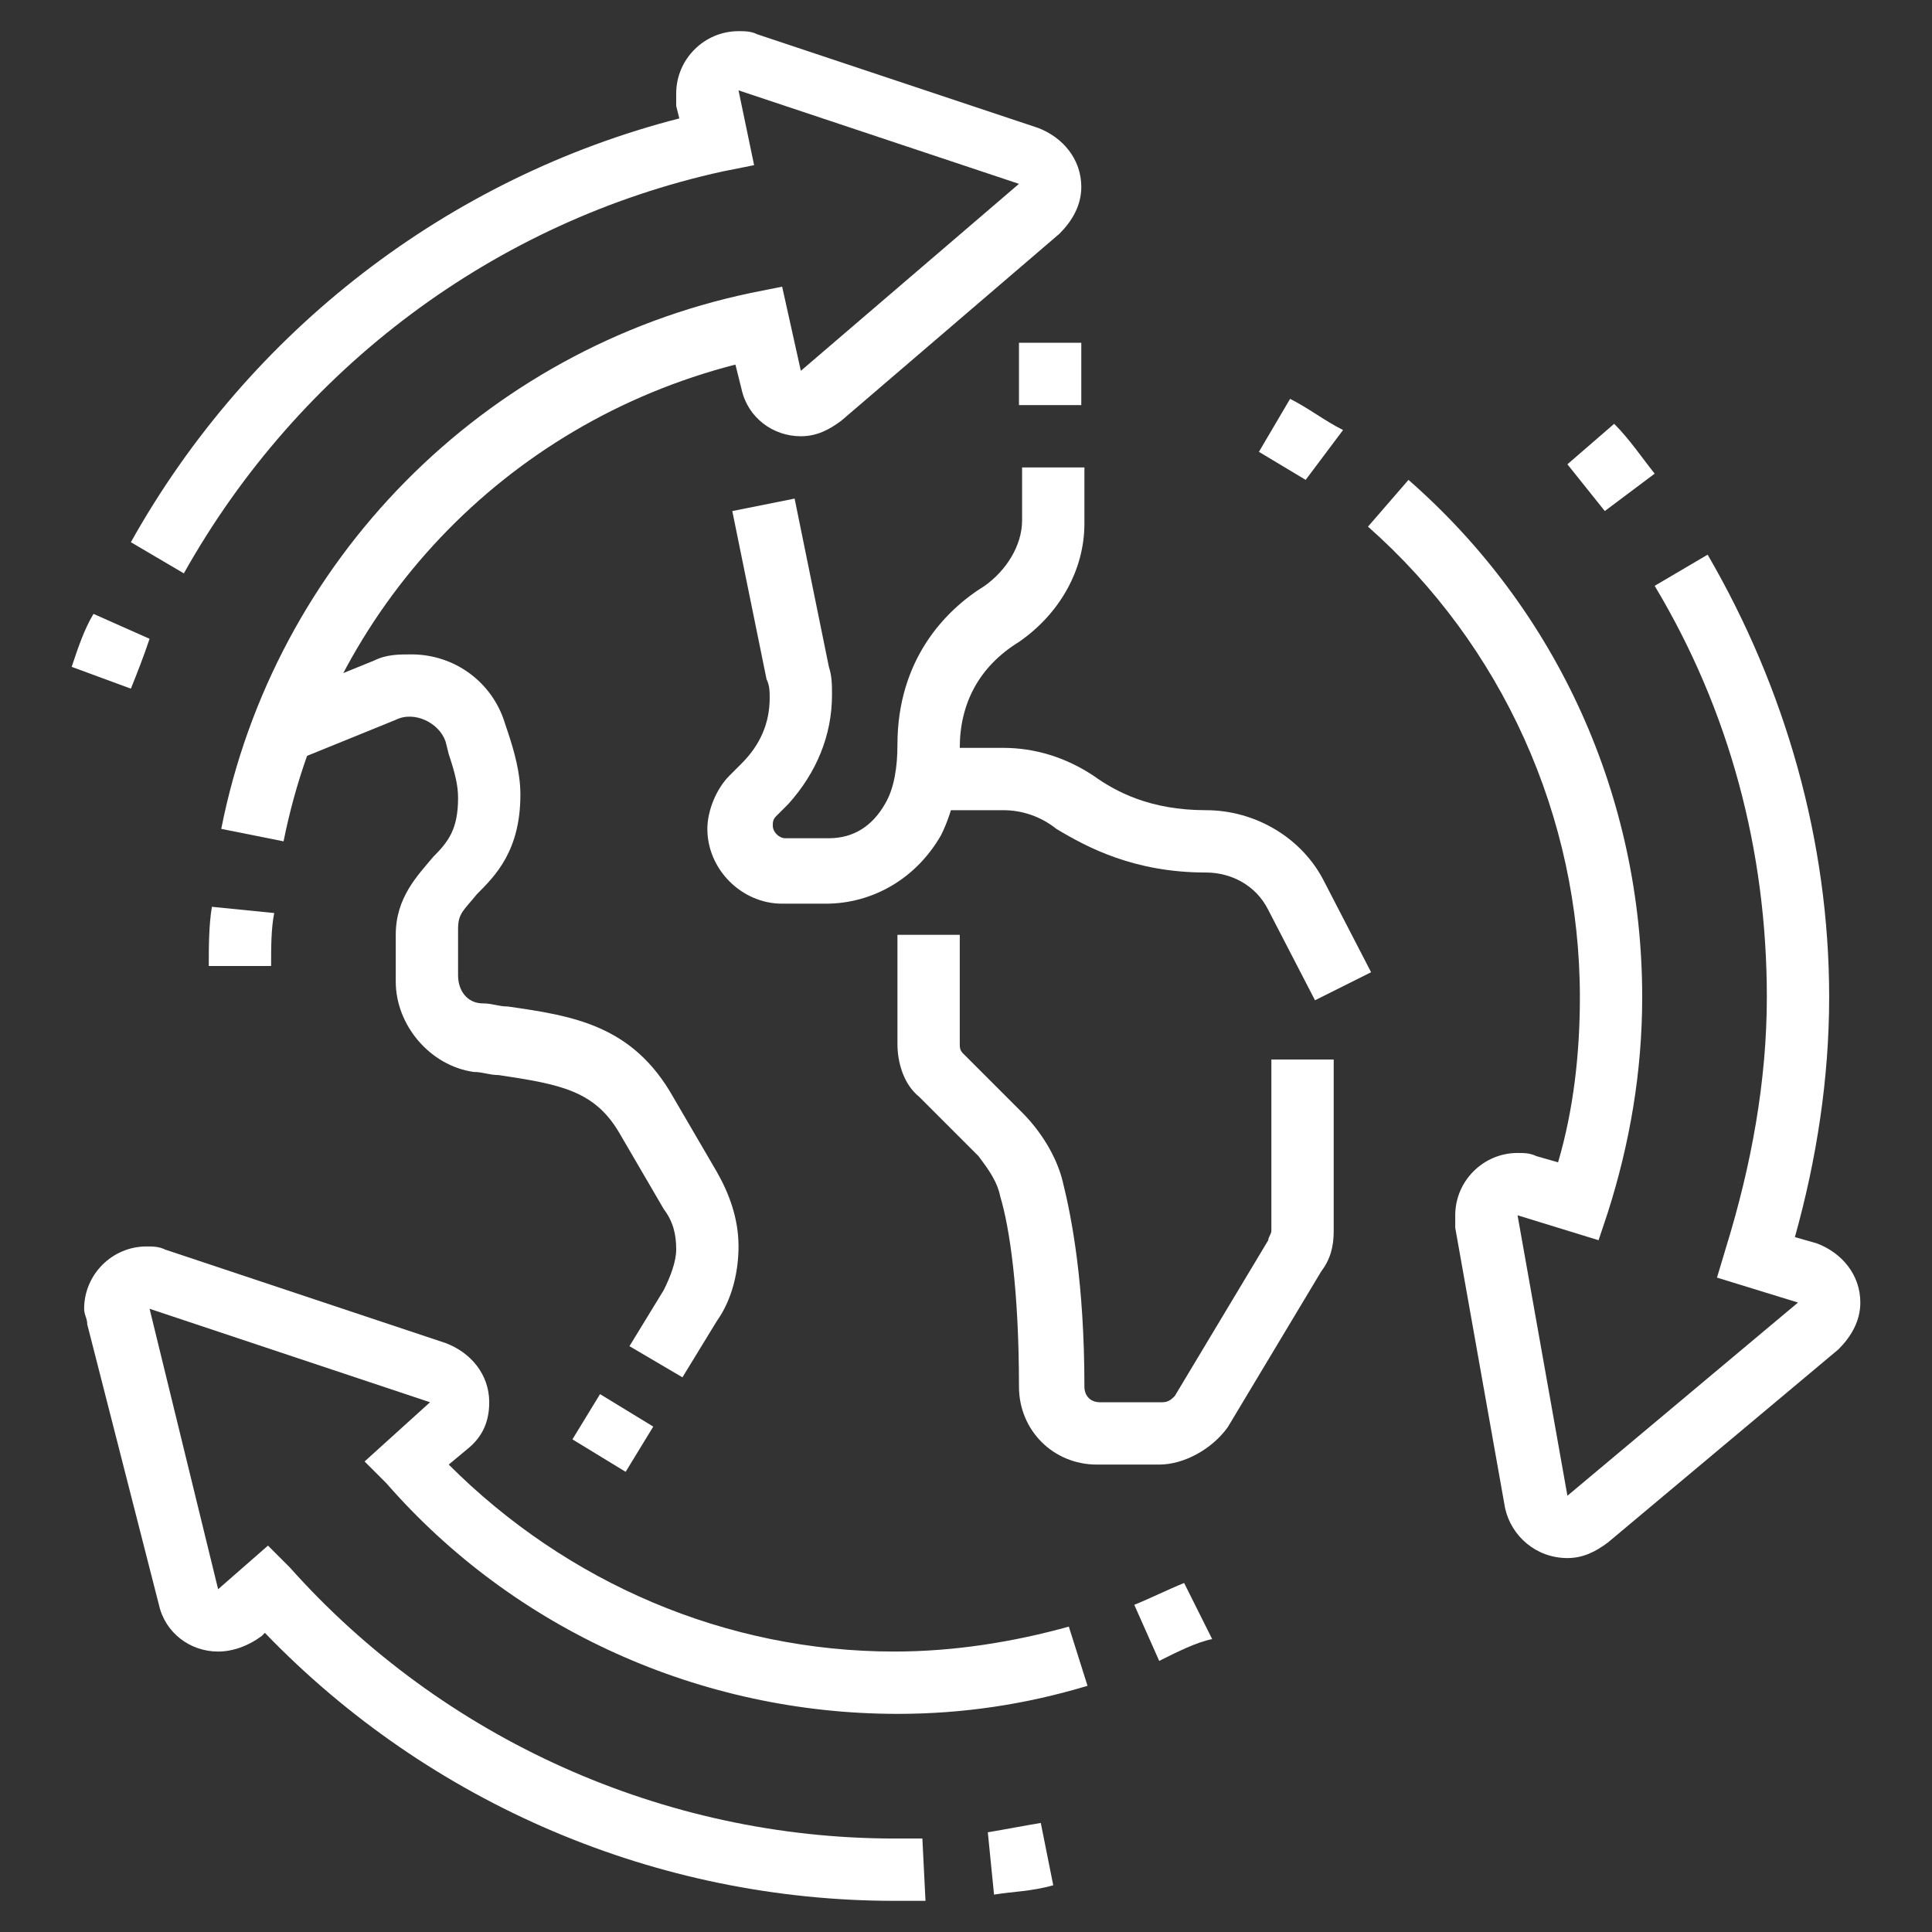 <?xml version="1.0" encoding="utf-8"?>
<!-- Generator: Adobe Illustrator 24.1.0, SVG Export Plug-In . SVG Version: 6.00 Build 0)  -->
<svg version="1.1" id="Layer_1" xmlns="http://www.w3.org/2000/svg" xmlns:xlink="http://www.w3.org/1999/xlink" x="0px" y="0px"
	 width="62px" height="62px" viewBox="0 0 62 62" style="enable-background:new 0 0 62 62;" xml:space="preserve">
<rect x="0" y="0" width="62" height="62" fill="#333333" stroke="none"/>
<style type="text/css">
	.st0{display:none;}
	.st1{display:inline;fill:#FFFFFF;}
	.st2{fill:#FFFFFF;}
</style>
<g class="st0">
	<path class="st1" d="M36,59.5H4v-26c0-1.1,0.9-2,2-2h28c1.1,0,2,0.9,2,2V59.5z M6,57.5h28v-24H6V57.5z"/>
	<path class="st1" d="M30,53.5H10c-1.1,0-2-0.9-2-2v-2c0-1.1,0.9-2,2-2h10v2H10v2h20v-2h-4v-2h4c1.1,0,2,0.9,2,2v2
		C32,52.6,31.1,53.5,30,53.5z"/>
	<rect x="22" y="47.5" class="st1" width="2" height="2"/>
	<path class="st1" d="M32.2,32.6l-2.2-21.1h-1.9l-2.2,21.1l-2-0.2l2.2-21.1c0.1-1,1-1.8,2-1.8h1.9c1,0,1.9,0.8,2,1.8l2.2,21.1
		L32.2,32.6z"/>
	<rect x="26.7" y="13.5" class="st1" width="4.5" height="2"/>
	<path class="st1" d="M17.3,32.7l-2.5-12.2h-2.7L9.7,32.7l-2-0.4l2.5-12.2c0.2-0.9,1-1.6,2-1.6h2.7c0.9,0,1.8,0.7,2,1.6l2.5,12.2
		L17.3,32.7z"/>
	<rect x="10.5" y="22.5" class="st1" width="3.5" height="2"/>
	<rect x="2" y="57.5" class="st1" width="3" height="2"/>
	<rect x="58" y="57.5" class="st1" width="2" height="2"/>
	<rect x="35" y="57.5" class="st1" width="21" height="2"/>
	<path class="st1" d="M54,58.5h-2v-22l-16.7,5.4L34.7,40l16.7-5.4c0.2-0.1,0.4-0.1,0.6-0.1c1.1,0,2,0.9,2,2V58.5z"/>
	<polygon class="st1" points="50,40.5 48,40.5 48,42.5 50,42.5 50,40.5 	"/>
	<polygon class="st1" points="50,44.5 48,44.5 48,46.5 50,46.5 50,44.5 	"/>
	<polygon class="st1" points="50,48.5 48,48.5 48,50.5 50,50.5 50,48.5 	"/>
	<path class="st1" d="M40.4,39.7l-2-0.3l2.7-21.2c0.1-1,1-1.7,2-1.7h2.9c1,0,1.9,0.8,2,1.7l2.3,18l-2,0.3l-2.3-18h-2.9L40.4,39.7z"
		/>
	<rect x="41.7" y="20.5" class="st1" width="5.7" height="2"/>
	<path class="st1" d="M39.5,14.8C39.2,14,39,13.3,39,12.5c0-2.8,2.2-5,5-5c1.3,0,2.5,0.5,3.5,1.4l-1.4,1.4c-0.6-0.5-1.3-0.8-2.1-0.8
		c-1.7,0-3,1.3-3,3c0,0.5,0.1,0.9,0.3,1.3L39.5,14.8z"/>
	<path class="st1" d="M45.1,8.7l-2-0.4c0.6-2.8,3-4.8,5.9-4.8c1.7,0,3.3,0.7,4.4,1.9l-1.5,1.4C51.2,6,50.1,5.5,49,5.5
		C47.1,5.5,45.5,6.8,45.1,8.7z"/>
	<path class="st1" d="M49,15.5v-2c2.2,0,4-1.8,4-4h2C55,12.8,52.3,15.5,49,15.5z"/>
	<path class="st1" d="M30,7.5h-2c0-2.8,2.7-5,6-5c1.7,0,3.3,0.6,4.4,1.6l-1.3,1.5c-0.8-0.7-1.9-1.1-3.1-1.1C31.8,4.5,30,5.8,30,7.5z
		"/>
	<path class="st1" d="M7.5,16.8C7.2,16,7,15.3,7,14.5c0-2.8,2.2-5,5-5c1.3,0,2.5,0.5,3.5,1.4l-1.4,1.4c-0.6-0.5-1.3-0.8-2.1-0.8
		c-1.7,0-3,1.3-3,3c0,0.5,0.1,0.9,0.3,1.3L7.5,16.8z"/>
	<path class="st1" d="M13.1,10.7l-2-0.4c0.6-2.8,3-4.8,5.9-4.8c1.7,0,3.3,0.7,4.4,1.9l-1.5,1.4C19.2,8,18.1,7.5,17,7.5
		C15.1,7.5,13.5,8.8,13.1,10.7z"/>
	<path class="st1" d="M17,17.5v-2c2.2,0,4-1.8,4-4h2C23,14.8,20.3,17.5,17,17.5z"/>
</g>
<g class="st0">
	<path class="st1" d="M5.2,48.7l-0.8-1.8l16.1-7.5c2-0.9,4.3-1.1,6.5-0.6l10.5,2.8c1.3,0.3,2.2,1.5,2.2,2.9c0,1.7-1.3,3-3,3
		c-0.1,0-0.2,0-0.4,0l-9.5-1.2l0.2-2l9.5,1.2c0,0,0.1,0,0.1,0c0.6,0,1-0.4,1-1c0-0.4-0.3-0.8-0.7-0.9l-10.5-2.8
		c-1.7-0.5-3.5-0.3-5.1,0.5L5.2,48.7z"/>
	<path class="st1" d="M7.5,57.8l-1.1-1.7l7.4-4.7c1.3-0.8,2.9-1.1,4.5-0.9l15,2.8c1.6,0.3,3.3-0.2,4.5-1.3l13.6-12.9
		c0.2-0.2,0.3-0.4,0.3-0.7c0-0.6-0.4-1-1-1c-0.2,0-0.3,0-0.5,0.1l-11.1,7.1L38,43.1l11.1-7.1c0.4-0.3,1-0.4,1.5-0.4c1.7,0,3,1.3,3,3
		c0,0.8-0.3,1.6-0.9,2.1L39.1,53.6c-1.6,1.6-4,2.2-6.2,1.8l-15-2.8c-1-0.2-2.1,0-3,0.6L7.5,57.8z"/>
	<path class="st1" d="M34.2,59.5c-0.7,0-1.4-0.1-2-0.2l-5.5-1l0.4-2l5.5,1c0.5,0.1,1.1,0.2,1.7,0.2c2.3,0,4.6-0.9,6.3-2.5l2-1.9
		l1.4,1.5l-2,1.9C39.7,58.4,37,59.5,34.2,59.5z"/>
	<rect x="44.7" y="50.5" transform="matrix(0.726 -0.687 0.687 0.726 -22.955 45.415)" class="st1" width="1.7" height="2"/>
	<path class="st1" d="M17.6,32.5c-2.2,0-4-1.8-4-4s1.8-4,4-4s4,1.8,4,4S19.8,32.5,17.6,32.5z M17.6,26.5c-1.1,0-2,0.9-2,2s0.9,2,2,2
		c1.1,0,2-0.9,2-2S18.7,26.5,17.6,26.5z"/>
	<rect x="16.6" y="12.5" class="st1" width="2" height="13"/>
	<path class="st1" d="M17.6,37.5c-5,0-9-4-9-9c0-3,1.5-5.8,4-7.5V7.5c0-2.8,2.2-5,5-5s5,2.2,5,5V21c2.5,1.7,4,4.5,4,7.5
		C26.6,33.5,22.6,37.5,17.6,37.5z M17.6,4.5c-1.7,0-3,1.3-3,3v14.7l-0.5,0.3c-2.2,1.3-3.5,3.6-3.5,6.1c0,3.9,3.1,7,7,7s7-3.1,7-7
		c0-2.5-1.3-4.8-3.5-6.1l-0.5-0.3V7.5C20.6,5.8,19.3,4.5,17.6,4.5z"/>
	<path class="st1" d="M21.8,40.5c-1.2-1.1-2.2-2.3-3.1-3.7l1.7-1.1c0.8,1.2,1.7,2.3,2.8,3.3L21.8,40.5z"/>
	<path class="st1" d="M50,37.6l-1.6-1.2c2.1-2.9,3.2-6.3,3.2-9.9c0-2.2-0.4-4.4-1.3-6.5l1.8-0.8c1,2.3,1.4,4.7,1.4,7.2
		C53.6,30.5,52.4,34.4,50,37.6z"/>
	<path class="st1" d="M49.2,17.8c-0.3-0.5-0.7-1-1-1.5l1.6-1.2c0.4,0.5,0.8,1.1,1.1,1.7L49.2,17.8z"/>
	<path class="st1" d="M22.3,14.7l-1.4-1.4c3.6-3.8,8.5-5.9,13.7-5.9c5.1,0,9.9,2,13.5,5.6l-1.4,1.4c-3.2-3.3-7.5-5-12.1-5
		C29.9,9.5,25.6,11.4,22.3,14.7z"/>
	<path class="st1" d="M30.5,20.5H30c-1.3,0-2.4-1.1-2.4-2.4v-0.4c0-0.1-0.1-0.2-0.2-0.2h-2.8v-2h2.8c1.2,0,2.2,1,2.2,2.2v0.4
		c0,0.2,0.2,0.4,0.4,0.4h0.4c0.2,0,0.4-0.1,0.4-0.3l0.4-1.8c0.2-0.9,0.7-1.8,1.5-2.4l1.2-1c0.4-0.3,0.6-0.8,0.6-1.4
		c0-0.3-0.1-0.6-0.2-0.9l-1-1.8l1.7-1l1,1.8c0.3,0.6,0.5,1.2,0.5,1.9c0,1.1-0.5,2.2-1.3,2.9l-1.2,1c-0.4,0.4-0.7,0.8-0.8,1.3
		l-0.4,1.8C32.6,19.7,31.6,20.5,30.5,20.5z"/>
	<path class="st1" d="M43.6,36.5H43c-1.3,0-2.4-0.9-2.5-2.2l-0.6-4.1c-0.1-0.4-0.4-0.7-0.8-0.7h-1.4c-1.2,0-2.3-0.7-2.8-1.8
		l-0.7-1.6c-0.3-0.7-0.5-1.5-0.5-2.2c0-1.1,0.3-2.1,0.9-3l1.7-2.6l1.7,1.1l-1.7,2.6c-0.4,0.6-0.6,1.2-0.6,1.9c0,0.5,0.1,1,0.3,1.4
		l0.7,1.6c0.2,0.4,0.6,0.6,1,0.6H39c1.4,0,2.6,1,2.8,2.4l0.6,4.1c0,0.3,0.3,0.5,0.5,0.5h0.7c0.2,0,0.4-0.1,0.5-0.3l1.9-3.8
		c0.4-0.7,0.5-1.5,0.5-2.3c0-0.3,0-0.6-0.1-0.9l-0.7-3.8c-0.1-0.5-0.4-1-0.8-1.4l-2.8-2.4l1.3-1.5l2.8,2.4c0.8,0.7,1.3,1.6,1.5,2.6
		l0.7,3.8c0.1,0.4,0.1,0.8,0.1,1.3c0,1.1-0.3,2.2-0.8,3.2l-1.9,3.8C45.5,36,44.6,36.5,43.6,36.5z"/>
	<path class="st1" d="M55.2,22.6C54.1,16.3,50.1,11,44.5,8l0.9-1.8c6.2,3.3,10.5,9.2,11.8,16L55.2,22.6z"/>
	<path class="st1" d="M57.6,26.5h-2c0-0.6,0-1.2-0.1-1.8l2-0.2C57.6,25.2,57.6,25.9,57.6,26.5z"/>
</g>
<g>
	<path class="st2" d="M31.9,60.8l-0.2-2c0.6-0.1,1.1-0.2,1.7-0.3l0.4,2C33.1,60.7,32.5,60.7,31.9,60.8z"/>
	<path class="st2" d="M51.5,16.4c-0.4-0.5-0.8-1-1.2-1.5l1.5-1.3c0.5,0.5,0.9,1.1,1.3,1.6L51.5,16.4z"/>
	<path class="st2" d="M4.2,22.1l-1.9-0.7c0.2-0.6,0.4-1.2,0.7-1.7l1.8,0.8C4.6,21.1,4.4,21.6,4.2,22.1z"/>
	<path class="st2" d="M37.2,53.3l-0.8-1.8c0.5-0.2,1.1-0.5,1.6-0.7l0.9,1.8C38.4,52.7,37.8,53,37.2,53.3z"/>
	<path class="st2" d="M41.9,15.4c-0.5-0.3-1-0.6-1.5-0.9l1-1.7c0.6,0.3,1.1,0.7,1.7,1L41.9,15.4z"/>
	<path class="st2" d="M8.7,31h-2c0-0.6,0-1.3,0.1-1.9l2,0.2C8.7,29.8,8.7,30.4,8.7,31z"/>
	<path class="st2" d="M9.1,27l-2-0.4c1.7-8.6,8.4-15.4,17-17.2l1-0.2l0.6,2.7l7-6l-9-3l0.5,2.4l-1,0.2C15.9,7.1,9.6,11.8,5.9,18.4
		l-1.7-1C8,10.6,14.4,5.7,21.8,3.8l-0.1-0.4c0-0.1,0-0.3,0-0.4c0-1.1,0.9-2,2-2c0.2,0,0.4,0,0.6,0.1l9,3c0.8,0.3,1.4,1,1.4,1.9
		c0,0.6-0.3,1.1-0.7,1.5l-7,6c-0.4,0.3-0.8,0.5-1.3,0.5c-0.9,0-1.7-0.6-1.9-1.5l-0.2-0.8C16.2,13.6,10.6,19.5,9.1,27z"/>
	<path class="st2" d="M50.3,50c-1,0-1.8-0.7-2-1.6l-1.6-9c0-0.1,0-0.2,0-0.4c0-1.1,0.9-2,2-2c0.2,0,0.4,0,0.6,0.1l0.7,0.2
		c0.5-1.7,0.7-3.5,0.7-5.3c0-5.8-2.5-11.3-6.8-15.1l1.3-1.5c4.8,4.2,7.5,10.2,7.5,16.6c0,2.4-0.4,4.7-1.1,6.9l-0.3,0.9L48.7,39
		l1.6,9l7.4-6.2L55.1,41l0.3-1c0.8-2.6,1.3-5.3,1.3-8c0-4.7-1.2-9.2-3.6-13.2l1.7-1c2.5,4.3,3.9,9.2,3.9,14.2c0,2.6-0.4,5.2-1.1,7.7
		l0.7,0.2c0.8,0.3,1.4,1,1.4,1.9c0,0.6-0.3,1.1-0.7,1.5l-7.4,6.2C51.2,49.8,50.8,50,50.3,50z"/>
	<path class="st2" d="M28.7,61c-7.6,0-14.9-3.1-20.2-8.6l-0.1,0.1C8,52.8,7.5,53,7,53c-0.9,0-1.7-0.6-1.9-1.5l-2.3-9
		c0-0.2-0.1-0.3-0.1-0.5c0-1.1,0.9-2,2-2c0.2,0,0.4,0,0.6,0.1l9,3c0.8,0.3,1.4,1,1.4,1.9c0,0.6-0.2,1.1-0.7,1.5L14.4,47
		c3.8,3.8,8.9,6,14.3,6c1.9,0,3.8-0.3,5.6-0.8l0.6,1.9c-2,0.6-4,0.9-6.1,0.9c-6.3,0-12.3-2.7-16.4-7.4l-0.7-0.7l2.1-1.9l-9-3L7,51
		l1.6-1.4l0.7,0.7c4.9,5.5,12,8.7,19.4,8.7c0.3,0,0.6,0,0.9,0l0.1,2C29.3,61,29,61,28.7,61z"/>
	<path class="st2" d="M37.2,47h-2c-1.4,0-2.5-1.1-2.5-2.5c0-3.1-0.3-5.1-0.6-6.1c-0.1-0.5-0.4-0.9-0.7-1.3l-1.9-1.9
		c-0.5-0.4-0.7-1.1-0.7-1.7V30h2v3.5c0,0.1,0,0.2,0.1,0.3l1.9,1.9c0.6,0.6,1.1,1.4,1.3,2.2c0.3,1.2,0.7,3.3,0.7,6.6
		c0,0.3,0.2,0.5,0.5,0.5h2c0.2,0,0.3-0.1,0.4-0.2l3-5c0-0.1,0.1-0.2,0.1-0.3V34h2v5.5c0,0.5-0.1,0.9-0.4,1.3l-3,5
		C38.9,46.5,38,47,37.2,47z"/>
	<path class="st2" d="M42.2,32.1l-1.5-2.9c-0.4-0.8-1.2-1.2-2-1.2c-2.3,0-3.8-0.8-4.8-1.4c-0.5-0.4-1.1-0.6-1.7-0.6h-2.6v-2h2.6
		c1,0,2,0.3,2.9,0.9c0.7,0.5,1.8,1.1,3.6,1.1c1.6,0,3.1,0.9,3.8,2.3l1.5,2.9L42.2,32.1z"/>
	<rect x="32.7" y="11" class="st2" width="2" height="2"/>
	<path class="st2" d="M26.5,29h-1.4c-1.3,0-2.4-1.1-2.4-2.4c0-0.6,0.3-1.3,0.7-1.7l0.4-0.4c0.6-0.6,0.9-1.3,0.9-2.1
		c0-0.2,0-0.4-0.1-0.6l-1.1-5.4l2-0.4l1.1,5.4c0.1,0.3,0.1,0.6,0.1,0.9c0,1.3-0.5,2.5-1.4,3.5l-0.4,0.4c-0.1,0.1-0.1,0.2-0.1,0.3
		c0,0.2,0.2,0.4,0.4,0.4h1.4c0.8,0,1.4-0.4,1.8-1.1c0.3-0.5,0.4-1.2,0.4-1.9c0-2.7,1.5-4.3,2.8-5.1c0.7-0.5,1.2-1.3,1.2-2.1V15h2
		v1.8c0,1.5-0.8,2.9-2.1,3.8c-1.3,0.8-1.9,2-1.9,3.4c0,1-0.2,2-0.6,2.8C29.4,28.2,28,29,26.5,29z"/>
	<rect x="18.8" y="45" transform="matrix(0.521 -0.854 0.854 0.521 -29.855 38.801)" class="st2" width="1.7" height="2"/>
	<path class="st2" d="M21.9,44.2l-1.7-1l1.1-1.8c0.2-0.4,0.4-0.9,0.4-1.3c0-0.5-0.1-0.9-0.4-1.3l-1.4-2.4c-0.8-1.4-1.9-1.6-3.9-1.9
		c-0.3,0-0.5-0.1-0.8-0.1c-1.4-0.2-2.5-1.5-2.5-2.9v-1.5c0-1.2,0.7-1.9,1.2-2.5c0.5-0.5,0.8-0.9,0.8-1.9c0-0.4-0.1-0.8-0.3-1.4
		l-0.1-0.4c-0.2-0.6-1-1-1.6-0.7l-3.2,1.3l-0.7-1.9l3.2-1.3c0.4-0.2,0.8-0.2,1.2-0.2c1.4,0,2.6,0.9,3,2.2l0.1,0.3
		c0.2,0.6,0.4,1.3,0.4,2c0,1.8-0.8,2.6-1.4,3.2c-0.4,0.5-0.6,0.6-0.6,1.1v1.5c0,0.5,0.3,0.9,0.8,0.9c0.3,0,0.5,0.1,0.8,0.1
		c2.1,0.3,4,0.6,5.3,2.9l1.4,2.4c0.4,0.7,0.7,1.5,0.7,2.4c0,0.8-0.2,1.7-0.7,2.4L21.9,44.2z"/>
</g>
<g class="st0">
	<path class="st1" d="M10.8,54.3H3v-2h7.8c1.7,0,3.3-0.7,4.4-1.9c1.5-1.7,3.4-4.9,3.7-10.8c0.1-1.4,0.3-2.8,0.8-4.1l2.2-6.2
		C22,29.2,22,29,22,28.8c0-0.8-0.7-1.5-1.5-1.5c-0.6,0-1.1,0.3-1.3,0.8l-4.6,10.4l-1.8-0.8l4.6-10.4c0.5-1.2,1.8-2,3.1-2
		c1.9,0,3.5,1.6,3.5,3.5c0,0.4-0.1,0.8-0.2,1.2l-2.2,6.2c-0.4,1.1-0.6,2.3-0.7,3.5c-0.3,6.5-2.5,10.1-4.2,12
		C15.3,53.4,13.1,54.3,10.8,54.3z"/>
	<path class="st1" d="M2.9,44.7L1.8,43l2.2-1.5c0.7-0.5,1.2-1.3,1.4-2.2l2.7-16.6c0.4-2.2,1.5-4.2,3.1-5.6l10-8.9
		c0.6-0.5,1.4-0.9,2.3-0.9c1.9,0,3.5,1.6,3.5,3.5c0,0.8-0.3,1.6-0.8,2.3L18,22.7l-1.6,11.6l-2-0.3L16,21.9l8.6-10.1
		c0.2-0.2,0.4-0.5,0.4-1c0-0.8-0.7-1.5-1.5-1.5c-0.4,0-0.7,0.1-1,0.3l-10,8.9c-1.3,1.2-2.2,2.8-2.5,4.5L7.3,39.7
		c-0.2,1.4-1,2.7-2.2,3.5L2.9,44.7z"/>
	<path class="st1" d="M59.1,44.7l-2.2-1.5c-1.2-0.8-2-2.1-2.2-3.5L52,23.1c-0.3-1.7-1.2-3.3-2.5-4.5l-10-8.9c-0.3-0.2-0.6-0.3-1-0.3
		c-0.8,0-1.5,0.7-1.5,1.5c0,0.5,0.2,0.8,0.4,1L46,21.9l1.7,12.2l-2,0.3L44,22.7l-8.2-9.6c-0.5-0.6-0.8-1.5-0.8-2.3
		c0-1.9,1.6-3.5,3.5-3.5c0.9,0,1.7,0.3,2.3,0.9l10,8.9c1.6,1.5,2.8,3.5,3.1,5.6l2.7,16.6c0.1,0.9,0.7,1.7,1.4,2.2l2.2,1.5L59.1,44.7
		z"/>
	<path class="st1" d="M59,54.3h-7.8c-2.3,0-4.5-0.9-5.9-2.6c-1.7-1.9-3.9-5.6-4.2-12c-0.1-1.2-0.3-2.4-0.7-3.5L38.2,30
		c-0.1-0.4-0.2-0.8-0.2-1.2c0-1.9,1.6-3.5,3.5-3.5c1.4,0,2.6,0.8,3.1,2l4.6,10.4l-1.8,0.8l-4.6-10.4c-0.2-0.5-0.7-0.8-1.3-0.8
		c-0.8,0-1.5,0.7-1.5,1.5c0,0.2,0,0.3,0.1,0.5l2.2,6.2c0.5,1.3,0.7,2.7,0.8,4.1c0.3,5.9,2.2,9.1,3.7,10.8c1.1,1.2,2.7,1.9,4.4,1.9
		H59V54.3z"/>
	<path class="st1" d="M38,54.7c-1.5-1.2-2.8-2.8-3.6-3.9c-0.7-0.9-1.8-1.5-2.9-1.5h-1.1c-1.1,0-2.2,0.6-2.9,1.5
		c-0.8,1.1-2.1,2.7-3.6,3.9l-1.2-1.6c1.3-1,2.5-2.5,3.2-3.5c1.1-1.5,2.8-2.3,4.5-2.3h1.1c1.8,0,3.5,0.9,4.5,2.3
		c0.7,1,1.9,2.4,3.2,3.5L38,54.7z"/>
	<rect x="30" y="23.3" class="st1" width="2" height="25"/>
	<path class="st1" d="M31.3,24.4l-0.6-0.1c-1.7-0.4-4.8-2-4.8-5.3c0-3.2,1.4-4.9,1.5-5c0.6-0.8,1.9-0.9,2.8-0.3
		c0.1,0.1,2.8,2.1,2.8,5.8c0,3.1-1.1,4.3-1.3,4.5L31.3,24.4z M29,15.3c-0.1,0-1,1.2-1,3.6c0,1.8,1.6,2.8,2.6,3.1
		c0.2-0.5,0.4-1.3,0.4-2.6C31,16.9,29.1,15.4,29,15.3z"/>
	<path class="st1" d="M31,43.3h-1v-1c0-9.9,6.9-10,7-10l0,2c-0.2,0-4.5,0.2-5,6.9c1.6-0.3,4.5-1.5,4.9-5.8l2,0.2
		C38.4,41.7,33.5,43.3,31,43.3z"/>
	<path class="st1" d="M31,32.3h-1v-1c0-7,4.8-7.9,5.7-8l0.2,2c-1.1,0.1-3.5,0.9-3.9,4.9c1.1-0.2,2.9-1,3.6-3l1.9,0.7
		C36,32.3,31.2,32.3,31,32.3z"/>
	<path class="st1" d="M32,34.3h-1c-0.2,0-5,0-6.6-4.4l1.9-0.7c0.7,2,2.5,2.7,3.6,2.9c-0.4-4-2.8-4.7-3.9-4.8l0.2-2
		c2.8,0.3,5.7,2.6,5.7,8V34.3z"/>
	<path class="st1" d="M32,46.3h-1c-0.1,0-8-0.1-8-9c0-1.1,0.9-2,2-2c0.1,0,7,0.1,7,10V46.3z M25,37.3c0,5.2,3.3,6.5,5,6.9
		C29.5,37.5,25.2,37.3,25,37.3z"/>
</g>
</svg>
